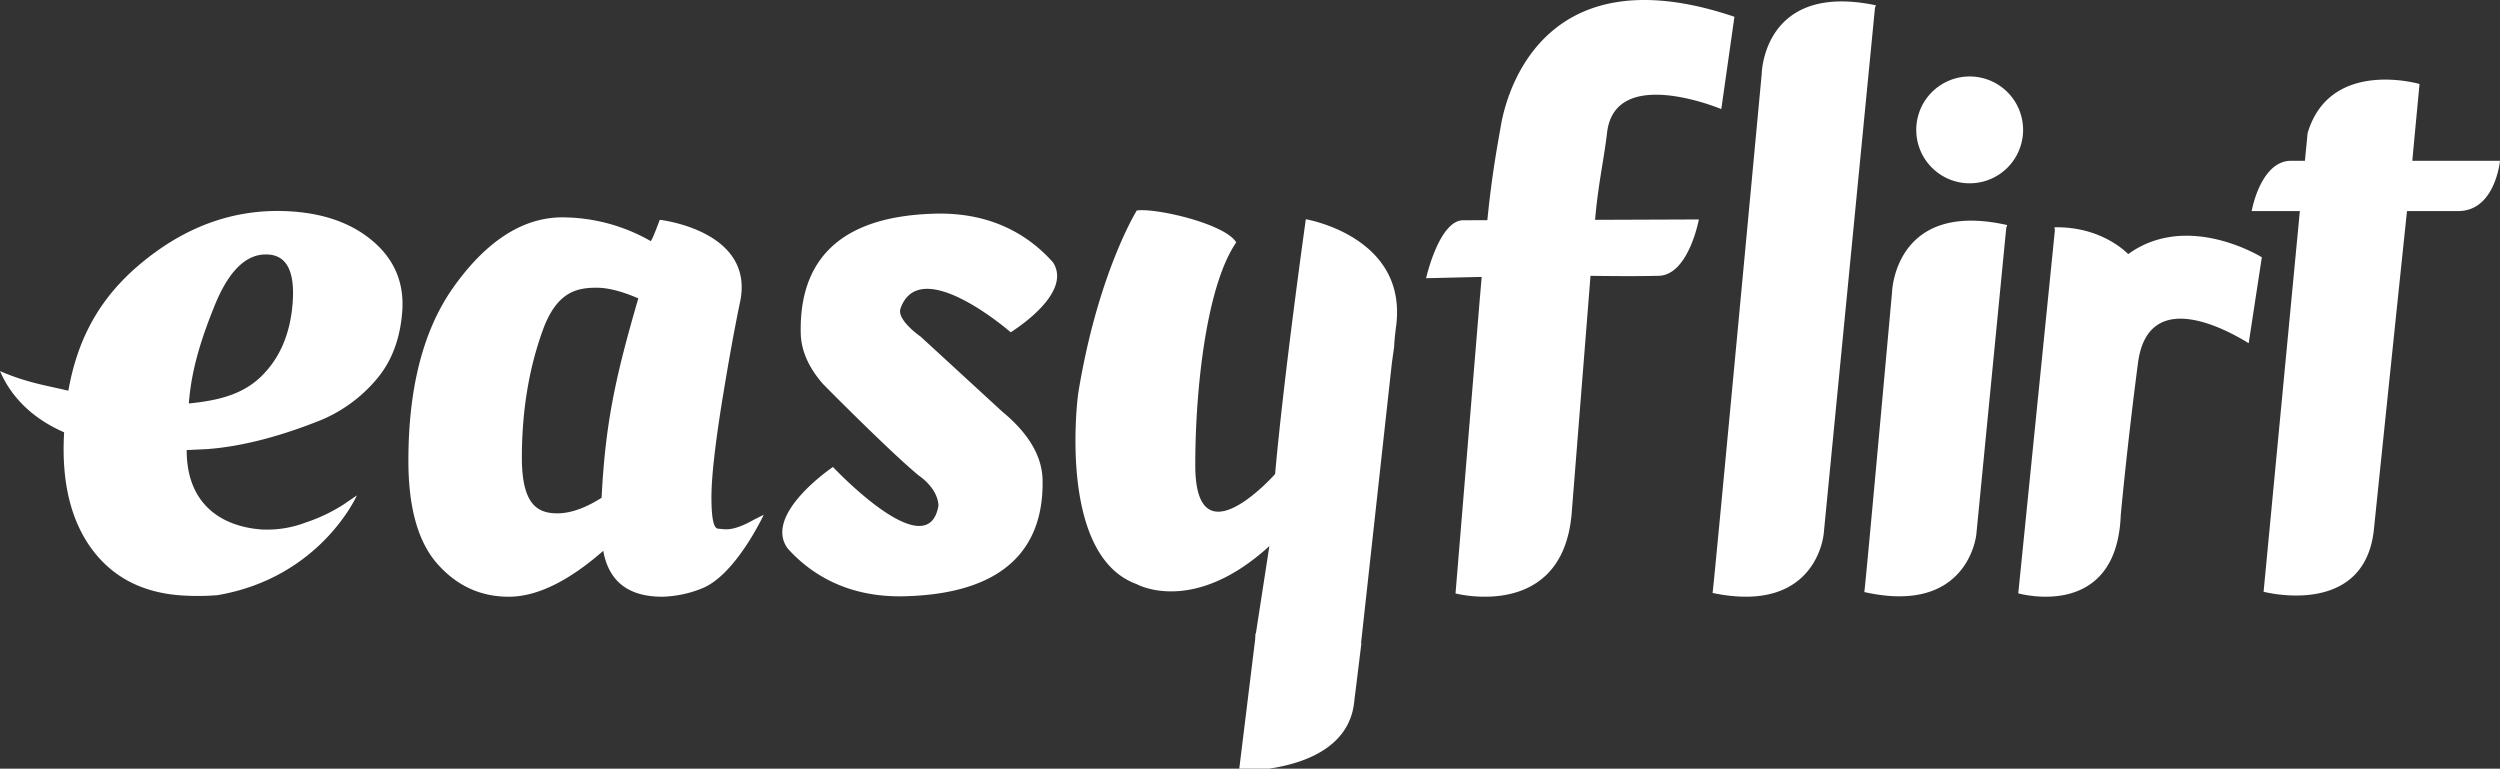 <svg id="Groupe_1" data-name="Groupe 1" xmlns="http://www.w3.org/2000/svg" width="981" height="301.625" viewBox="0 0 981 301.625">
  <rect x="0" y="0" width="981" height="301.625" fill="#333333" stroke="none"/>
  <defs>
    <style>
      .cls-1 {
        fill: #fff;
      }

      .cls-1, .cls-2 {
        fill-rule: evenodd;
      }

      .cls-2 {
        fill: #fff;
      }
    </style>
  </defs>
  <path id="Forme_1" data-name="Forme 1" class="cls-1" d="M498.105,214.645l-5.3,34.312-0.169-.023s-0.019.928-.12,2.42l-6.329,51.477h0S528.576,304,531.4,275.7c0.006-.046.009-0.091,0.019-0.148,0.109-1.083.227-2.017,0.349-2.875,1.409-11.438,2.454-19.938,2.454-19.938l-0.145-.014,12.093-109.9q0.433-3.114.878-6.243c0.093-2.135.34-4.821,0.785-8.171,0.173-1.273.269-2.491,0.33-3.7l0.017-.2-0.014-.01c1.321-31.276-34.419-37.866-35.76-38.1-7.45,53.73-10.978,87.372-12.043,99.975,0,0-31.335,35.464-31.335-3.46,0-30.448,4.471-70.631,16.08-87.434-4.633-7.517-32.22-13.635-39.043-12.5,0,0-15.362,24.667-23.02,72.04,0,0-8.435,63.129,22.911,74.532C445.957,229.544,468.007,242.154,498.105,214.645ZM299.692,202.373l-3.851,1.928c-8.605,4.826-11.221,3.722-14.107,3.524-1.714-.119-2.567-4.122-2.567-12.385s1.6-22.084,4.815-41.493c1.848-11.145,4.056-23.837,6.609-36.006,0.018-.1.026-0.177,0.044-0.269,4.6-26.987-31.736-31.047-31.736-31.047-1.925,5.151-3.114,7.939-3.53,8.369a70.3,70.3,0,0,0-34.71-9.331c-16.712,0-30.955,10.818-42.737,27.436s-17.67,39.3-17.67,68.03q0,27.665,11.4,40.533t27.962,12.866q16.54,0,37.106-18.014,3.217,18.007,23.144,18.014a44.528,44.528,0,0,0,15.786-3.339C288.765,225.817,299.692,202.373,299.692,202.373Zm-63.62-6.674q-9.656,6.112-17.358,6.112c-7.925,0-13.932-3.607-13.932-21.834s2.73-34.9,8.2-50.014,13.388-16.689,21.1-16.689q6.746,0,16.387,4.18C241.9,147.05,237.559,165.466,236.072,195.7ZM147.05,95.646Q135.019,84.919,115.193,83.4q-32.27-2.456-59.495,20c-15.36,12.664-24.992,28.281-28.879,50.3-7.845-1.927-16.151-3.059-26.82-7.715C4.8,157.075,13.681,165,25.166,170.017q-1.629,27.759,10.059,44.672Q47.413,232.2,70.6,233.969a93.515,93.515,0,0,0,14.8-.059c40.474-6.947,54.653-39.156,54.653-39.156l-5.348,3.655a65.706,65.706,0,0,1-14.732,6.99,42.374,42.374,0,0,1-17.445,2.735c-15.689-1.2-29.317-9.952-29.274-31.148l8.139-.394q20.059-1.521,44.814-11.482a57.434,57.434,0,0,0,21.3-15.625q9.084-10.478,10.325-26.788T147.05,95.646Zm-32.217,23.592q-1.387,18.188-12.335,28.843c-7.307,7.112-16.816,9.466-28.4,10.616,0.961-12.564,4.354-24.127,10.052-38.237q8.525-21.181,21.308-20.2Q116.215,101.075,114.833,119.238Zm278.618,42.809-32.2-29.586s-9.31-6.389-7.928-10.928c7.573-21.929,43.286,9.238,43.293,9.242,0.37-.337,24.476-14.993,16.624-27.39C404.972,94,390.6,83.7,367.313,84.212c-42.379.939-53.639,22.615-53.1,46.914,0.168,7.646,3.832,14.352,8.758,19.957,0,0,26.134,26.5,37.638,35.96l0.057,0.041s7.328,4.741,7.588,11.74c-4.271,24.391-41.4-15.211-41.4-15.211s-27.54,18.547-17.787,31.954c8.31,9.276,22.592,19.294,45.568,18.787,42.381-.945,55-21.465,54.468-45.764C408.86,177.658,401.488,168.654,393.451,162.047Z" transform="translate(0 -0.375)"/>
  <path id="Forme_2" data-name="Forme 2" class="cls-2" d="M735.742,3.441l-20.11,206.3s-2.54,31.915-43.62,23.311c0.26,0.05,19.282-203.649,19.282-203.649s0.486-36.224,44.8-26.944M675.439,43.18L680.59,6.959C606.809-18,591.476,35.047,588.964,49.566c-1.311,7.583-3.516,19.039-5.327,37.213-4.58.015-7.95,0.02-9.453,0.02-9.482,0-14.589,22.747-14.589,22.747l21.817-.517-0.752,8.792-9.513,115.42s41.6,10.9,45.532-30.85l7.438-93.789s15.06,0.277,26.768,0,15.753-22.116,15.753-22.116-19.536.077-40.73,0.151c1.258-14.394,3.394-23.111,4.716-34.279C633.787,25.67,675.439,43.18,675.439,43.18Zm111.83,46.482L775.514,210.038s-3.023,31.877-43.962,22.66c0.251,0.052,10.891-117.735,10.891-117.735s1.029-36.216,45.185-26.271m6.236-37.46a20.962,20.962,0,1,1-21.1-20.851A20.976,20.976,0,0,1,793.864,51.232ZM946.6,63.462c0.171-2.322,2.83-30.125,2.83-30.125S914.313,23.088,905.5,52.6l-1.048,10.863h-5.4c-10.344,0-14.342,14.534-15.267,18.638l-0.233,1.094h18.909L888.231,232.579s40.3,10.682,43.376-25.34c-0.012.209,8.372-81.038,12.9-124.045h20.1c10.232,0,14.169-9.755,15.609-15.542a32.732,32.732,0,0,0,.787-4.19H946.6Zm-114.418,139.1s2.367-26.163,6.761-59.732c4.016-30.689,35.964-12.4,43.44-7.775l5.158-33.72S858.465,83.16,835.1,100.091c0,0-10.08-10.937-28.941-10.517l0.178,1.188L791.968,233.2S830.554,244.24,832.182,202.565Z" transform="translate(0 -0.375)"/>
</svg>
